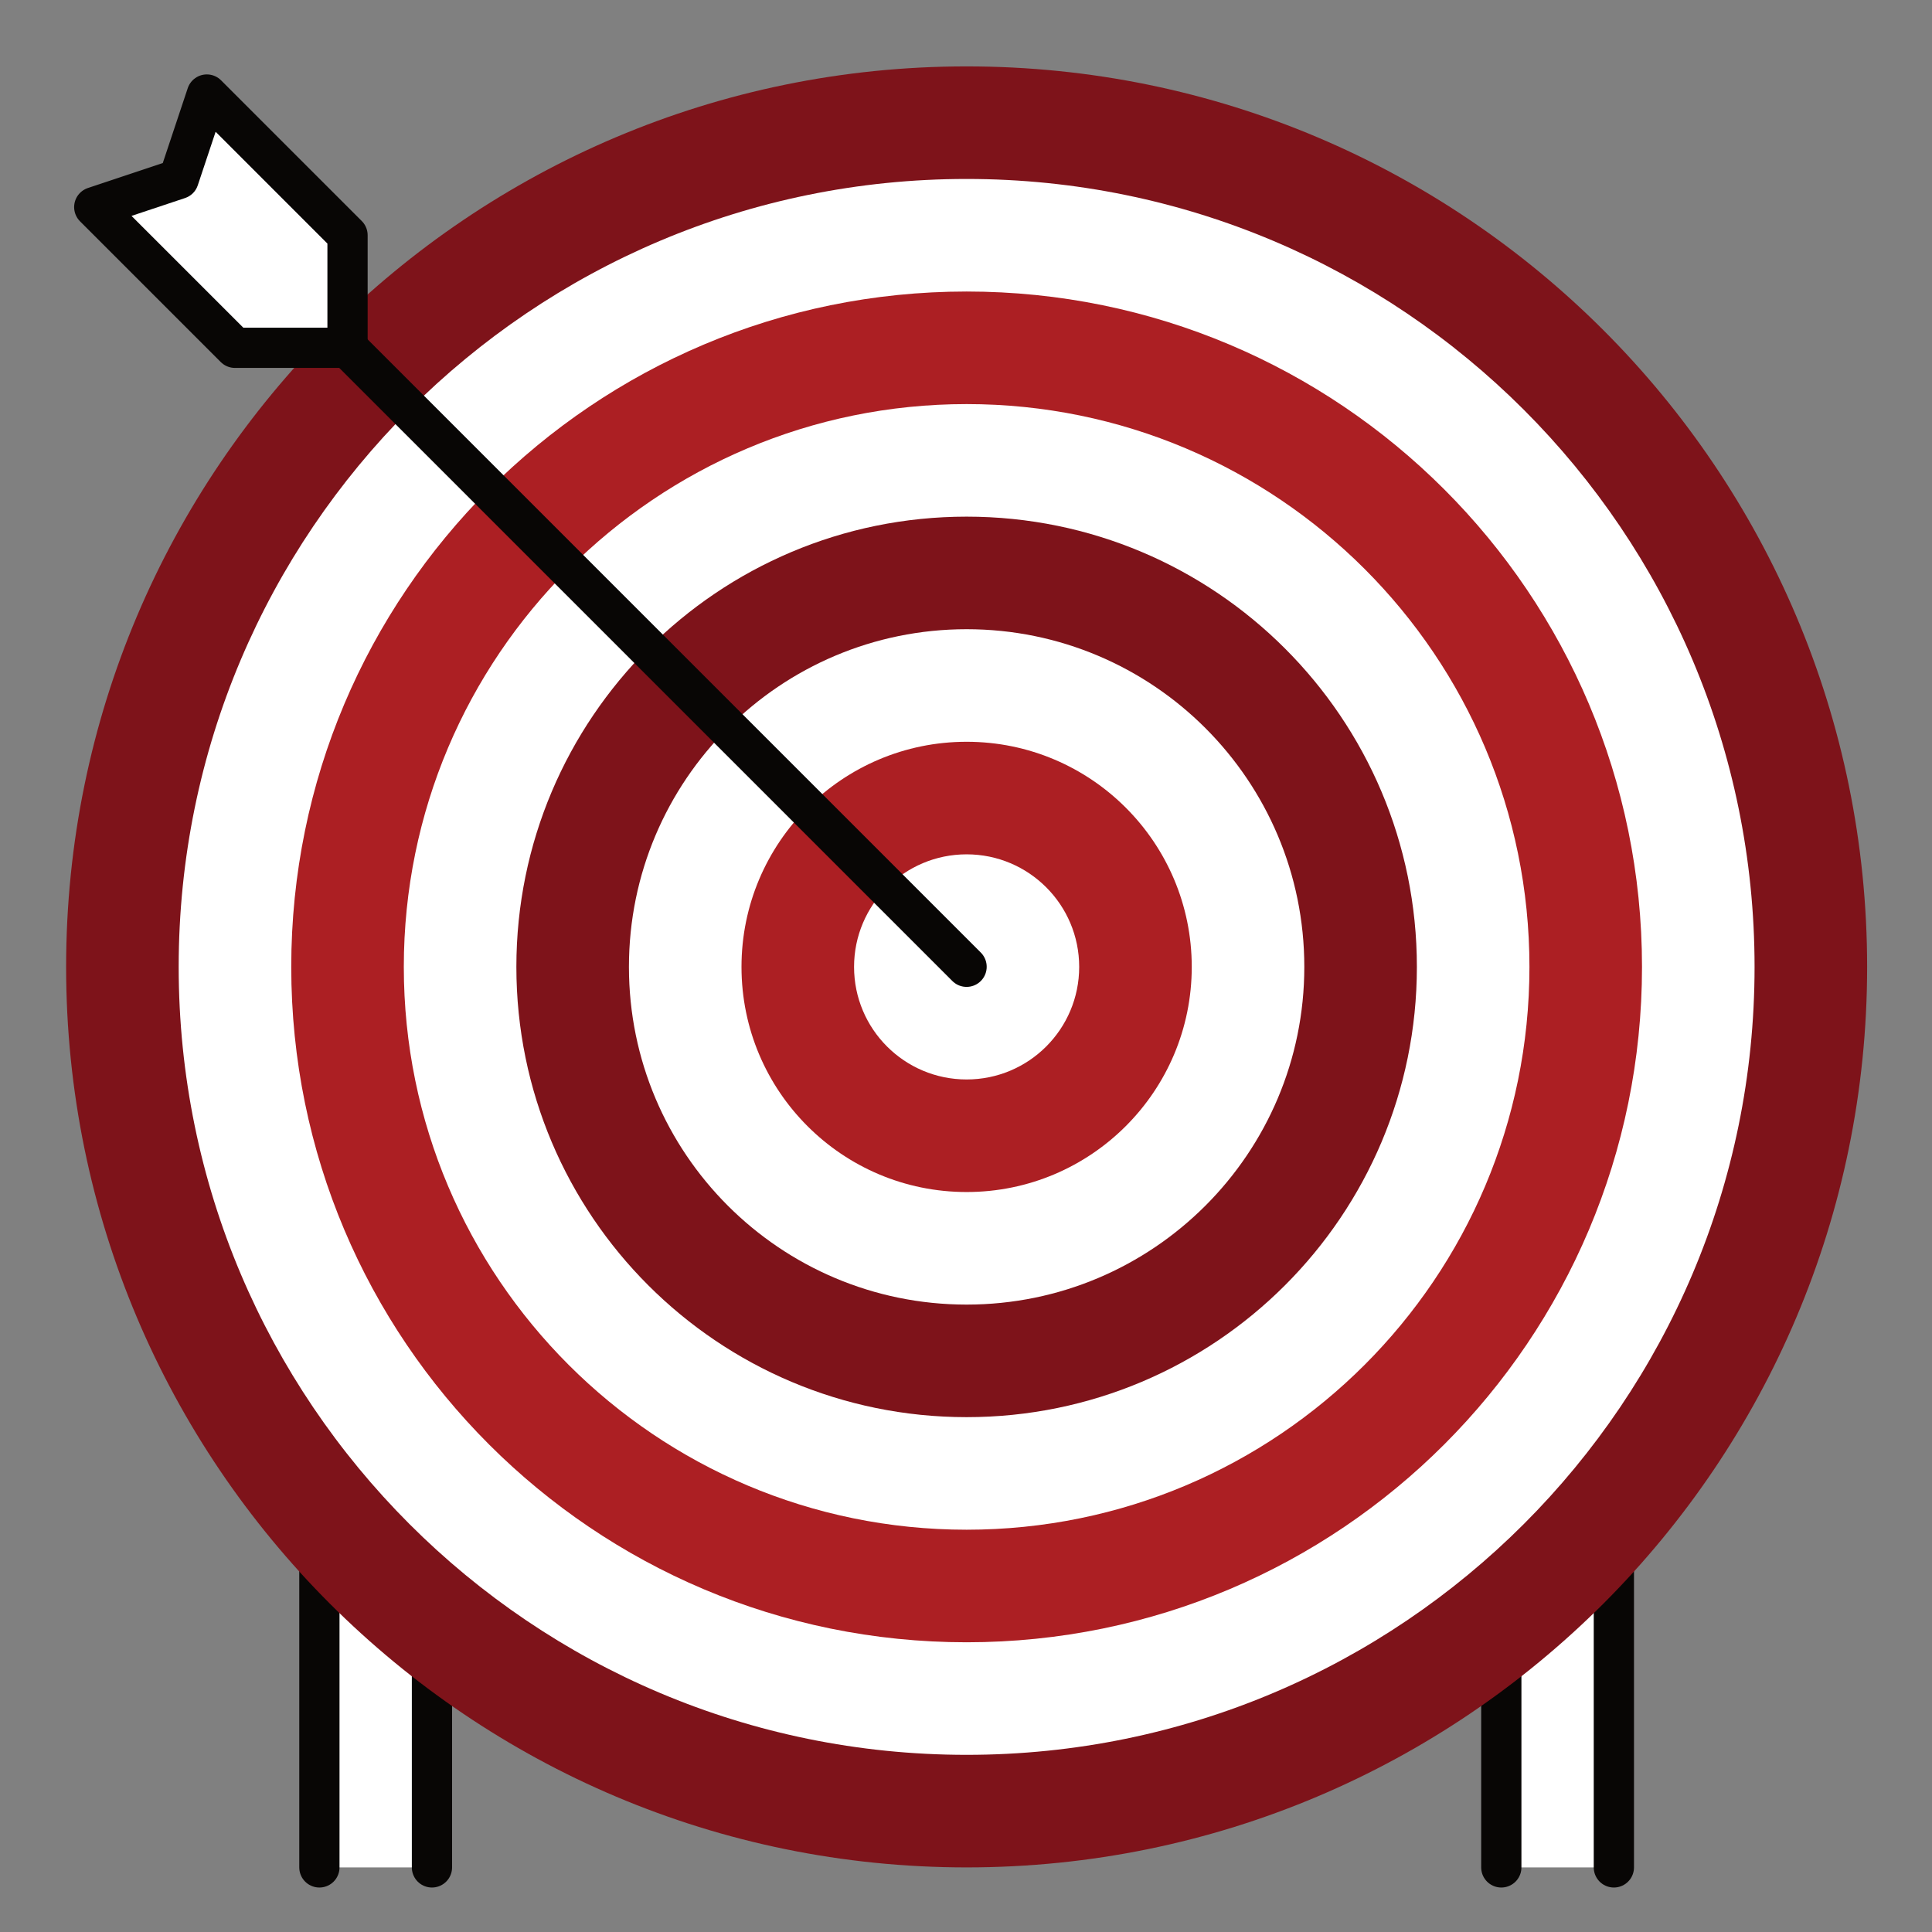<?xml version="1.0" encoding="UTF-8" standalone="no"?>
<svg xmlns="http://www.w3.org/2000/svg" xmlns:xlink="http://www.w3.org/1999/xlink" xmlns:serif="http://www.serif.com/" width="100%" height="100%" viewBox="0 0 320 320" version="1.1" xml:space="preserve" style="fill-rule:evenodd;clip-rule:evenodd;stroke-linecap:round;stroke-linejoin:round;stroke-miterlimit:10;">
    <rect x="0" y="0" width="320" height="320" fill="#808080" stroke="none"/>
    <g id="ED-Consultoria" serif:id="ED Consultoria" transform="matrix(0.944,0,0,0.944,-111.289,-231.611)">
        <g>
            <g transform="matrix(-1,0,0,1,782.36,146.11)">
                <rect x="381.305" y="268.89" width="19.75" height="158" style="fill:white;"></rect>
            </g>
            <g transform="matrix(-1,0,0,1,367.61,146.11)">
                <rect x="173.93" y="268.89" width="19.75" height="158" style="fill:white;"></rect>
            </g>
            <g transform="matrix(0,-1,-1,0,252.93,494)">
                <path d="M-79,79L79,79" style="fill:none;fill-rule:nonzero;stroke:rgb(8,6,5);stroke-width:7.06px;"></path>
            </g>
            <g transform="matrix(0,-1,-1,0,272.68,494)">
                <path d="M-79,79L79,79" style="fill:none;fill-rule:nonzero;stroke:rgb(8,6,5);stroke-width:7.06px;"></path>
            </g>
            <g transform="matrix(0,-1,-1,0,460.305,494)">
                <path d="M-79,79L79,79" style="fill:none;fill-rule:nonzero;stroke:rgb(8,6,5);stroke-width:7.06px;"></path>
            </g>
            <g transform="matrix(0,-1,-1,0,480.055,494)">
                <path d="M-79,79L79,79" style="fill:none;fill-rule:nonzero;stroke:rgb(8,6,5);stroke-width:7.06px;"></path>
            </g>
            <g transform="matrix(1,0,0,1,445.492,415)">
                <path d="M0,0C0,87.264 -70.736,158 -158,158C-245.264,158 -316,87.264 -316,0C-316,-87.264 -245.264,-158 -158,-158C-70.736,-158 0,-87.264 0,0" style="fill:rgb(126,19,26);fill-rule:nonzero;"></path>
            </g>
            <g transform="matrix(1,0,0,1,425.742,415)">
                <path d="M0,0C0,76.357 -61.893,138.25 -138.25,138.25C-214.607,138.25 -276.5,76.357 -276.5,0C-276.5,-76.357 -214.607,-138.25 -138.25,-138.25C-61.893,-138.25 0,-76.357 0,0" style="fill:white;fill-rule:nonzero;"></path>
            </g>
            <g transform="matrix(1,0,0,1,405.992,415)">
                <path d="M0,0C0,65.451 -53.049,118.5 -118.5,118.5C-183.951,118.5 -237,65.451 -237,0C-237,-65.451 -183.951,-118.5 -118.5,-118.5C-53.049,-118.5 0,-65.451 0,0" style="fill:rgb(172,31,35);fill-rule:nonzero;"></path>
            </g>
            <g transform="matrix(1,0,0,1,386.242,415)">
                <path d="M0,0C0,54.539 -44.211,98.75 -98.75,98.75C-153.289,98.75 -197.5,54.539 -197.5,0C-197.5,-54.539 -153.289,-98.75 -98.75,-98.75C-44.211,-98.75 0,-54.539 0,0" style="fill:white;fill-rule:nonzero;"></path>
            </g>
            <g transform="matrix(1,0,0,1,366.492,415)">
                <path d="M0,0C0,43.632 -35.368,79 -79,79C-122.632,79 -158,43.632 -158,0C-158,-43.632 -122.632,-79 -79,-79C-35.368,-79 0,-43.632 0,0" style="fill:rgb(126,19,26);fill-rule:nonzero;"></path>
            </g>
            <g transform="matrix(1,0,0,1,346.742,415)">
                <path d="M0,0C0,32.725 -26.525,59.25 -59.25,59.25C-91.975,59.25 -118.5,32.725 -118.5,0C-118.5,-32.725 -91.975,-59.25 -59.25,-59.25C-26.525,-59.25 0,-32.725 0,0" style="fill:white;fill-rule:nonzero;"></path>
            </g>
            <g transform="matrix(1,0,0,1,326.992,415)">
                <path d="M0,0C0,21.814 -17.686,39.5 -39.5,39.5C-61.314,39.5 -79,21.814 -79,0C-79,-21.814 -61.314,-39.5 -39.5,-39.5C-17.686,-39.5 0,-21.814 0,0" style="fill:rgb(172,31,35);fill-rule:nonzero;"></path>
            </g>
            <g transform="matrix(1,0,0,1,307.242,415)">
                <path d="M0,0C0,10.907 -8.843,19.75 -19.75,19.75C-30.657,19.75 -39.5,10.907 -39.5,0C-39.5,-10.907 -30.657,-19.75 -19.75,-19.75C-8.843,-19.75 0,-10.907 0,0" style="fill:white;fill-rule:nonzero;"></path>
            </g>
            <g transform="matrix(-0.707,-0.707,-0.707,0.707,230.711,277.917)">
                <path d="M-137.083,56.782L23.52,56.782" style="fill:none;fill-rule:nonzero;stroke:rgb(8,6,5);stroke-width:7.06px;"></path>
            </g>
            <g transform="matrix(1,0,0,1,178.867,261.937)">
                <path d="M0,44.438L0,24.688L-24.687,0L-29.625,14.813L-44.438,19.751L-19.75,44.438L0,44.438Z" style="fill:white;fill-rule:nonzero;stroke:rgb(8,6,5);stroke-width:7.06px;stroke-linecap:butt;"></path>
            </g>
        </g>
    </g>
</svg>
